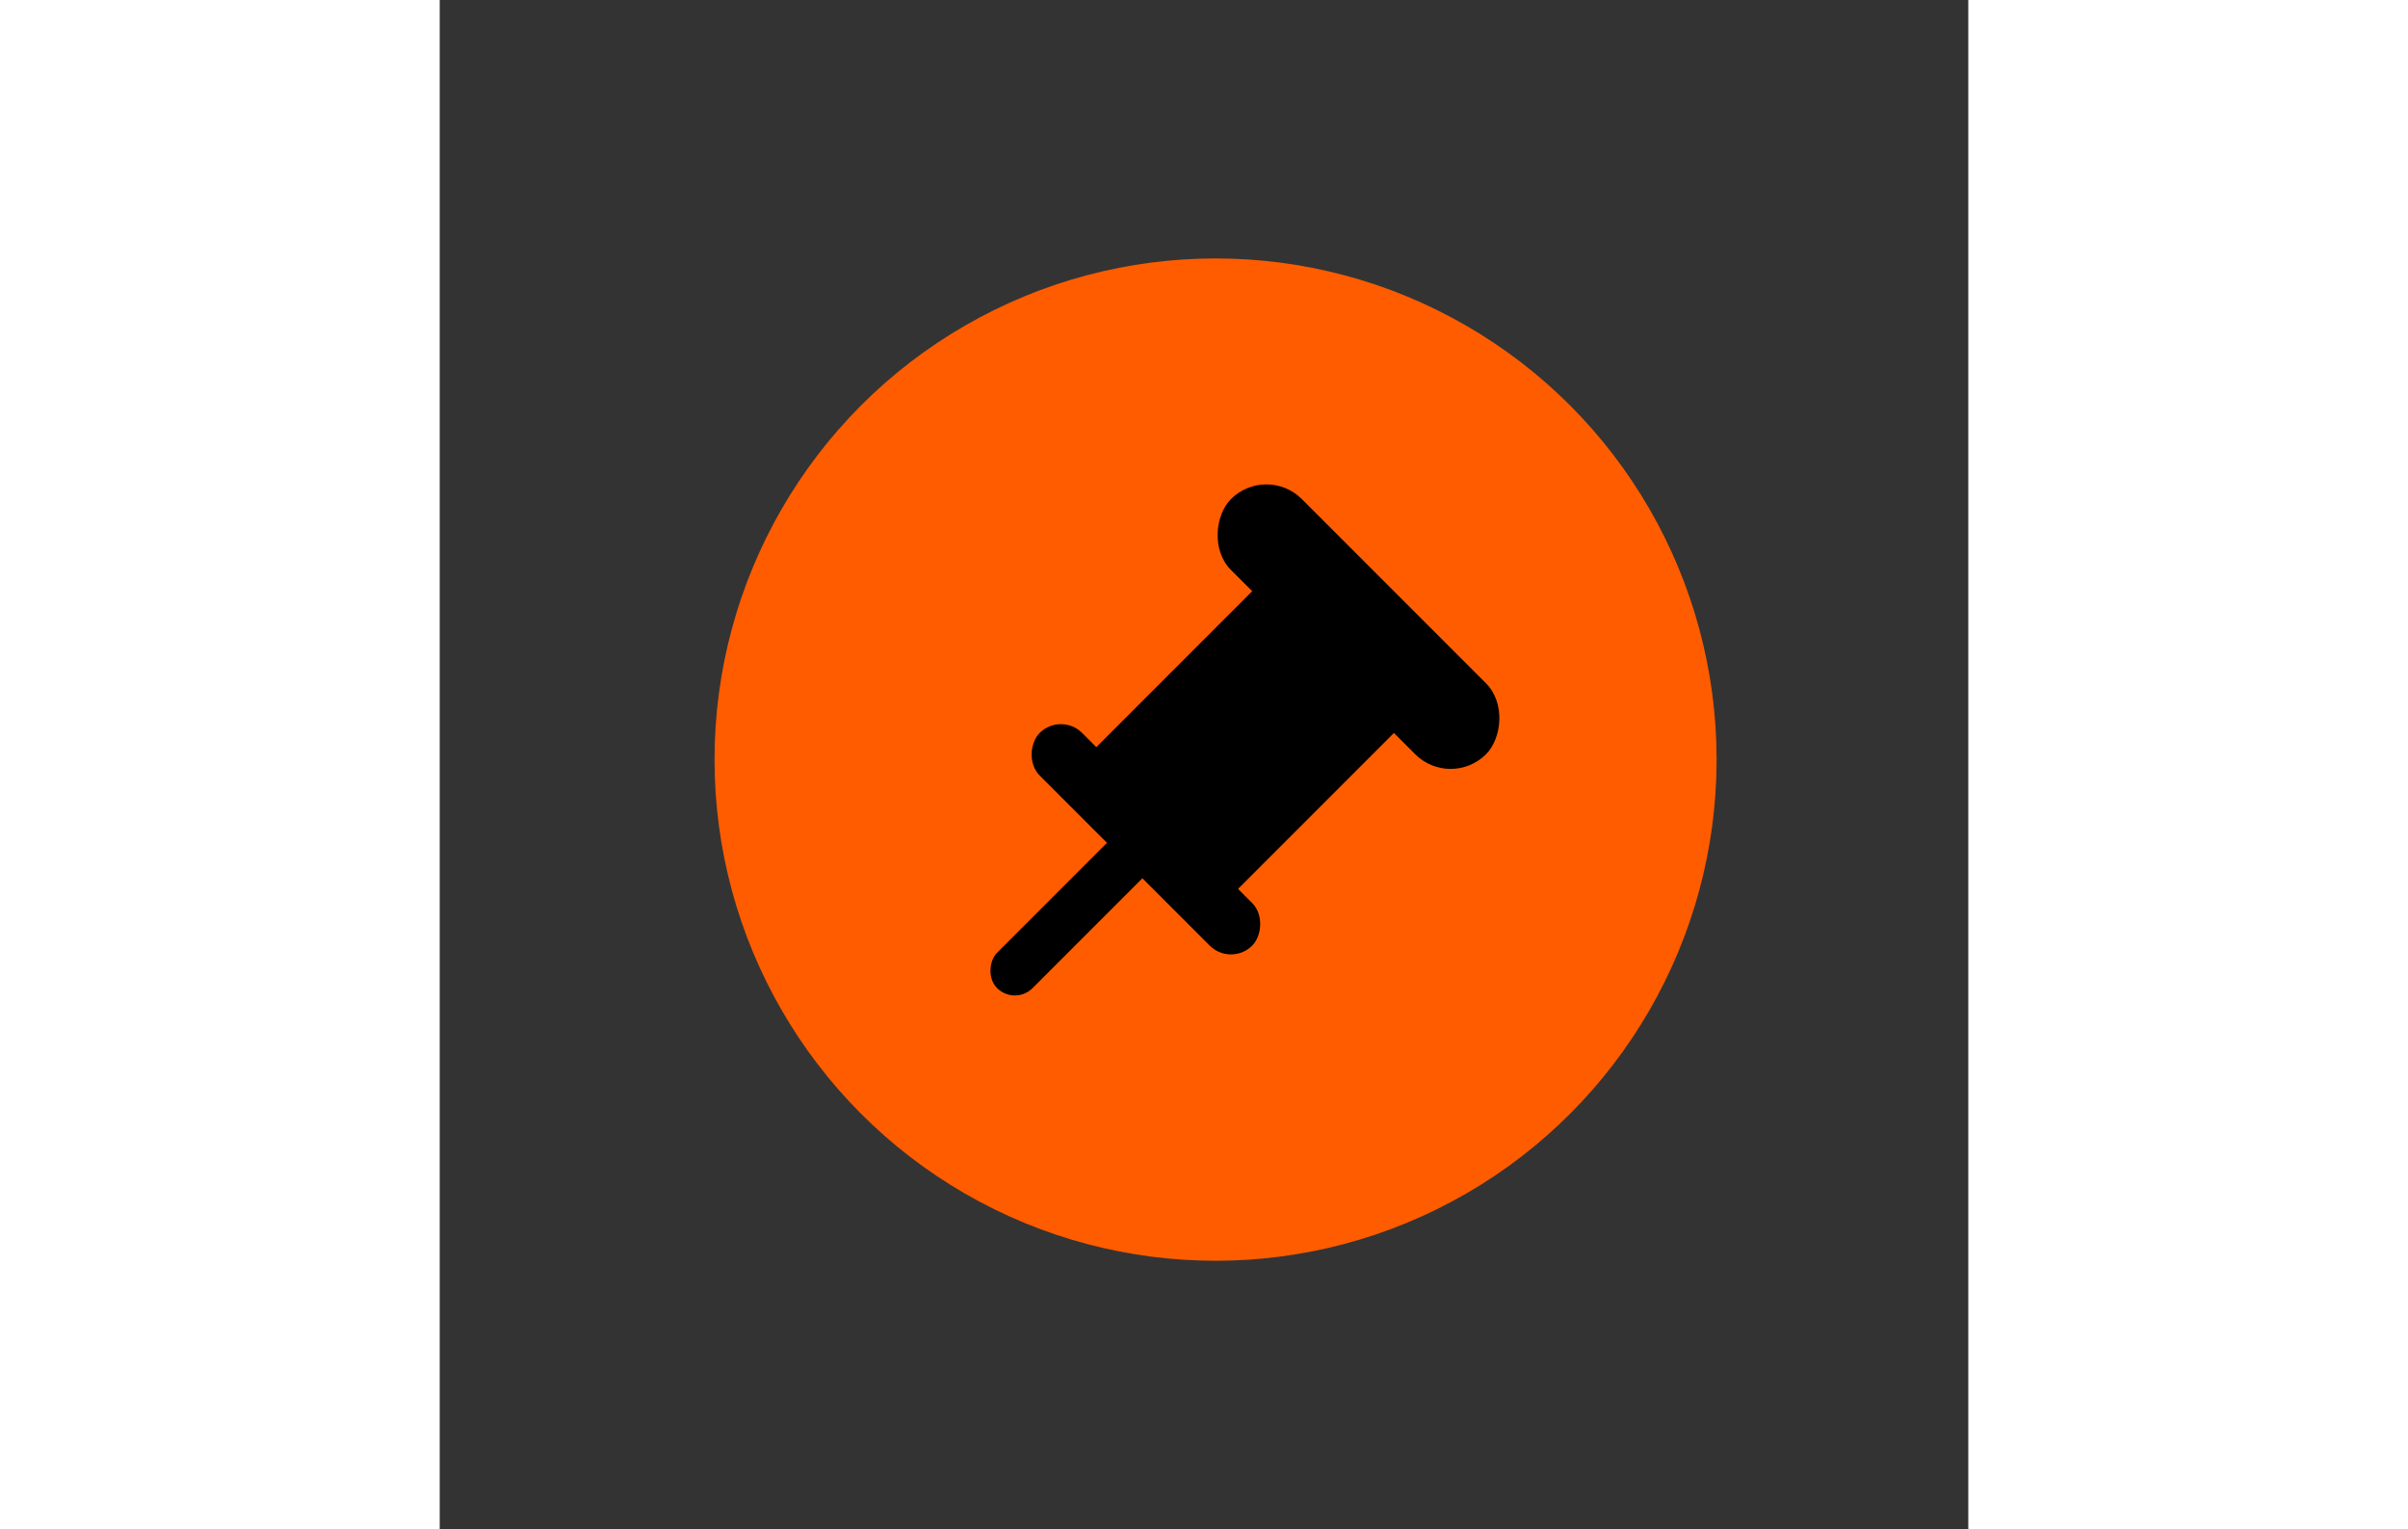 <?xml version="1.0" encoding="utf-8"?>
<svg width="770.45" height="489.077" viewBox="50.494 60.8 90 90" xmlns="http://www.w3.org/2000/svg">
  <rect x="50.494" y="60.8" width="90" height="90" fill="#333333" stroke="none"/>
  <defs>
    <pattern id="pattern-0" x="0" y="0" width="20" height="20" patternUnits="userSpaceOnUse" viewBox="0 0 100 100">
      <path d="M 0 0 L 50 0 L 50 100 L 0 100 Z" style="fill: black;"/>
    </pattern>
    <pattern id="pattern-2" x="0" y="0" width="20" height="20" patternUnits="userSpaceOnUse" viewBox="0 0 100 100">
      <path d="M 0 0 L 50 0 L 50 100 L 0 100 Z" style="fill: black;"/>
    </pattern>
    <pattern id="pattern-3" x="0" y="0" width="20" height="20" patternUnits="userSpaceOnUse" viewBox="0 0 100 100">
      <path d="M 0 0 L 50 0 L 50 100 L 0 100 Z" style="fill: black;"/>
    </pattern>
    <pattern id="pattern-4" x="0" y="0" width="20" height="20" patternUnits="userSpaceOnUse" viewBox="0 0 100 100">
      <path d="M 0 0 L 50 0 L 50 100 L 0 100 Z" style="fill: black;"/>
    </pattern>
    <pattern id="pattern-5" x="0" y="0" width="20" height="20" patternUnits="userSpaceOnUse" viewBox="0 0 100 100">
      <path d="M 0 0 L 50 0 L 50 100 L 0 100 Z" style="fill: black;"/>
    </pattern>
  </defs>
  <g id="o-Page-1" stroke="none" stroke-width="1" fill="none" fill-rule="evenodd" transform="matrix(1, 0, 0, 1, -610.714, 55.857)">
    <g id="o-Artboard">
      <g id="s2o">
        <circle id="o-Oval" fill="#FFACC8" cx="29.455" cy="29.455" r="29.455"/>
        <g id="o-Group-69" transform="translate(37, 21)">
          <mask id="o-mask-2" fill="white">
            <path d="M3.897,6.821 C5.819,6.821 7.378,5.341 7.378,3.515 C7.378,1.689 5.819,0.208 3.897,0.208 C1.974,0.208 0.415,1.689 0.415,3.515 C0.415,5.341 1.974,6.821 3.897,6.821 Z" id="svg-4" transform="matrix(1, 0, 0, 1, 0, 0)"/>
          </mask>
          <g id="o-Clip-68"/>
          <polygon id="o-Fill-67" fill="#000000" mask="url(#o-mask-2)" points="-4.585 -4.792 12.378 -4.792 12.378 11.821 -4.585 11.821"/>
        </g>
        <path d="M40.897,27.821 C42.82,27.821 44.378,26.341 44.378,24.515 C44.378,22.689 42.82,21.208 40.897,21.208 C38.974,21.208 37.416,22.689 37.416,24.515 C37.416,26.341 38.974,27.821 40.897,27.821 Z" id="o-Stroke-70" stroke="#000000" stroke-width="0.5"/>
        <g id="o-Group-74" transform="translate(33, 29)">
          <mask id="o-mask-4" fill="white">
            <path d="M0.476,4.738 C0.476,2.606 2.208,0.877 4.343,0.877 L11.03,0.877 C13.164,0.877 14.896,2.609 14.896,4.738 C14.896,6.869 13.164,8.598 11.03,8.598 L4.343,8.598 C2.209,8.598 0.476,6.866 0.476,4.738 Z" id="svg-4" transform="matrix(1, 0, 0, 1, 0, 0)"/>
          </mask>
          <g id="o-Clip-73"/>
          <path d="M0.226,4.738 C0.226,2.468 2.071,0.627 4.343,0.627 L11.03,0.627 C13.303,0.627 15.146,2.472 15.146,4.738 L15.146,4.738 C15.146,7.008 13.302,8.848 11.03,8.848 L4.343,8.848 C2.069,8.848 0.226,7.003 0.226,4.738 L0.226,4.738 Z" id="o-Fill-72" fill="#000000" mask="url(#o-mask-4)"/>
        </g>
        <g id="o-Group-77" transform="translate(33, 29)">
          <mask id="o-mask-6" fill="white">
            <path d="M15.146,4.719 C15.136,2.462 13.297,0.627 11.03,0.627 L4.343,0.627 C2.071,0.627 0.226,2.468 0.226,4.738 C0.226,7.003 2.069,8.848 4.343,8.848 L11.03,8.848 C13.296,8.848 15.136,7.017 15.146,4.756 L15.146,4.719 L15.146,4.719 Z" id="svg-4" transform="matrix(1, 0, 0, 1, 0, 0)"/>
          </mask>
          <g id="o-Clip-76"/>
          <path d="M0.226,4.738 C0.226,2.468 2.071,0.627 4.343,0.627 L11.03,0.627 C13.303,0.627 15.146,2.472 15.146,4.738 L15.146,4.738 C15.146,7.008 13.302,8.848 11.03,8.848 L4.343,8.848 C2.069,8.848 0.226,7.003 0.226,4.738 L0.226,4.738 Z" id="o-Stroke-75" stroke="#000000" mask="url(#o-mask-6)"/>
        </g>
        <g id="o-Group-80" transform="translate(14, 21)">
          <mask id="o-mask-8" fill="white">
            <path d="M4.275,6.821 C6.197,6.821 7.756,5.341 7.756,3.515 C7.756,1.689 6.197,0.208 4.275,0.208 C2.352,0.208 0.793,1.689 0.793,3.515 C0.793,5.341 2.352,6.821 4.275,6.821 Z" id="svg-4" transform="matrix(1, 0, 0, 1, 0, 0)"/>
          </mask>
          <g id="o-Clip-79"/>
          <polygon id="o-Fill-78" fill="#000000" mask="url(#o-mask-8)" points="-4.207 -4.792 12.756 -4.792 12.756 11.821 -4.207 11.821"/>
        </g>
        <path d="M18.275,27.821 C20.197,27.821 21.756,26.341 21.756,24.515 C21.756,22.689 20.197,21.208 18.275,21.208 C16.352,21.208 14.793,22.689 14.793,24.515 C14.793,26.341 16.352,27.821 18.275,27.821 Z" id="o-Stroke-81" stroke="#000000" stroke-width="0.5"/>
        <g id="o-Group-85" transform="translate(10, 29)">
          <mask id="o-mask-10" fill="white">
            <path d="M0.854,4.738 C0.854,2.606 2.586,0.877 4.721,0.877 L11.408,0.877 C13.541,0.877 15.274,2.609 15.274,4.738 C15.274,6.869 13.542,8.598 11.408,8.598 L4.721,8.598 C2.587,8.598 0.854,6.866 0.854,4.738 Z" id="svg-4" transform="matrix(1, 0, 0, 1, 0, 0)"/>
          </mask>
          <g id="o-Clip-84"/>
          <path d="M0.604,4.738 C0.604,2.468 2.449,0.627 4.721,0.627 L11.408,0.627 C13.681,0.627 15.524,2.472 15.524,4.738 L15.524,4.738 C15.524,7.008 13.68,8.848 11.408,8.848 L4.721,8.848 C2.447,8.848 0.604,7.003 0.604,4.738 L0.604,4.738 Z" id="o-Fill-83" fill="#000000" mask="url(#o-mask-10)"/>
        </g>
        <g id="o-Group-88" transform="translate(10, 29)">
          <mask id="o-mask-12" fill="white">
            <path d="M15.524,4.719 C15.514,2.462 13.675,0.627 11.408,0.627 L4.721,0.627 C2.449,0.627 0.604,2.468 0.604,4.738 C0.604,7.003 2.447,8.848 4.721,8.848 L11.408,8.848 C13.674,8.848 15.514,7.017 15.524,4.756 L15.524,4.719 L15.524,4.719 Z" id="svg-4" transform="matrix(1, 0, 0, 1, 0, 0)"/>
          </mask>
          <g id="o-Clip-87"/>
          <path d="M0.604,4.738 C0.604,2.468 2.449,0.627 4.721,0.627 L11.408,0.627 C13.681,0.627 15.524,2.472 15.524,4.738 L15.524,4.738 C15.524,7.008 13.68,8.848 11.408,8.848 L4.721,8.848 C2.447,8.848 0.604,7.003 0.604,4.738 L0.604,4.738 Z" id="o-Stroke-86" stroke="#000000" mask="url(#o-mask-12)"/>
        </g>
        <g id="o-Group-91" transform="translate(25, 22)">
          <mask id="o-mask-14" fill="white">
            <path d="M4.857,9.113 C7.161,9.113 9.028,7.272 9.028,5.002 C9.028,2.732 7.161,0.892 4.857,0.892 C2.553,0.892 0.685,2.732 0.685,5.002 C0.685,7.272 2.553,9.113 4.857,9.113 Z" id="svg-4" transform="matrix(1, 0, 0, 1, 0, 0)"/>
          </mask>
          <g id="o-Clip-90"/>
          <polygon id="o-Fill-89" fill="#000000" mask="url(#o-mask-14)" points="-4.314 -4.108 14.028 -4.108 14.028 14.113 -4.314 14.113"/>
        </g>
        <path d="M29.857,31.113 C32.161,31.113 34.028,29.272 34.028,27.002 C34.028,24.732 32.161,22.892 29.857,22.892 C27.553,22.892 25.686,24.732 25.686,27.002 C25.686,29.272 27.553,31.113 29.857,31.113 Z" id="o-Stroke-92" stroke="#000000" stroke-width="0.5"/>
        <g id="o-Group-96" transform="translate(21, 31)">
          <mask id="o-mask-16" fill="white">
            <path d="M0.077,6.338 C0.077,3.357 2.487,0.941 5.476,0.941 L12.274,0.941 C15.255,0.941 17.672,3.349 17.672,6.338 L17.672,9.555 C17.672,12.535 15.263,14.951 12.274,14.951 L5.476,14.951 C2.494,14.951 0.077,12.543 0.077,9.555 L0.077,6.338 Z" id="svg-4" transform="matrix(1, 0, 0, 1, 0, 0)"/>
          </mask>
          <g id="o-Clip-95"/>
          <polygon id="o-Fill-94" fill="#000000" mask="url(#o-mask-16)" points="-4.923 -4.059 22.672 -4.059 22.672 19.951 -4.923 19.951"/>
        </g>
        <g id="o-Group-99" transform="translate(22, 32)">
          <mask id="o-mask-18" fill="white">
            <path d="M0.334,5.318 C0.334,2.93 2.269,0.995 4.65,0.995 L10.939,0.995 C13.322,0.995 15.254,2.93 15.254,5.318 L15.254,8.553 C15.254,10.94 13.319,12.875 10.939,12.875 L4.65,12.875 C2.266,12.875 0.334,10.94 0.334,8.553 L0.334,5.318 Z" id="svg-4" transform="matrix(1, 0, 0, 1, 0, 0)"/>
          </mask>
          <g id="o-Clip-98"/>
          <polygon id="o-Fill-97" fill="#000000" mask="url(#o-mask-18)" points="-4.666 -4.005 20.254 -4.005 20.254 17.875 -4.666 17.875"/>
        </g>
      </g>
    </g>
  </g>
  <g id="p-Page-1" stroke="none" stroke-width="1" fill="none" fill-rule="evenodd" transform="matrix(1, 0, 0, 1, -743.436, 15.576)">
    <g id="p-Artboard">
      <g id="s4p5" transform="matrix(1, 0, 0, 1, 49.413, -12.752)">
        <circle id="p-Oval" fill="#34D99F" cx="29.955" cy="29.455" r="29.455"/>
        <g id="p-group-9" transform="translate(24, 15)">
          <mask id="p-mask-2" fill="white">
            <path d="M6.045,11.628 C9.198,11.628 11.755,9.096 11.755,5.973 C11.755,2.849 9.198,0.317 6.045,0.317 C2.892,0.317 0.335,2.849 0.335,5.973 C0.335,9.096 2.892,11.628 6.045,11.628 Z" id="svg-6" transform="matrix(1, 0, 0, 1, 0, 0)"/>
          </mask>
          <g id="p-Clip-8"/>
          <polygon id="p-poly-7" fill="#000000" mask="url(#p-mask-2)" points="-4.665 -4.683 16.755 -4.683 16.755 16.628 -4.665 16.628"/>
        </g>
        <path d="M30.045,26.628 C33.199,26.628 35.755,24.096 35.755,20.973 C35.755,17.849 33.199,15.317 30.045,15.317 C26.892,15.317 24.335,17.849 24.335,20.973 C24.335,24.096 26.892,26.628 30.045,26.628 Z" id="p-Stroke-10" stroke="#000000" stroke-width="0.5"/>
        <g id="p-group-14" transform="translate(17, 29)">
          <mask id="p-mask-4" fill="white">
            <path d="M0.923,5.322 C0.923,2.772 2.986,0.706 5.532,0.706 L20.558,0.706 C23.103,0.706 25.166,2.772 25.166,5.322 L25.166,9.729 C25.166,12.279 23.104,14.345 20.558,14.345 L5.532,14.345 C2.987,14.345 0.923,12.278 0.923,9.729 L0.923,5.322 Z" id="svg-6" transform="matrix(1, 0, 0, 1, 0, 0)"/>
          </mask>
          <g id="p-Clip-13"/>
          <path d="M0.673,5.322 C0.673,2.634 2.848,0.456 5.532,0.456 L20.558,0.456 C23.241,0.456 25.416,2.634 25.416,5.322 L25.416,9.729 C25.416,12.416 23.242,14.595 20.558,14.595 L5.532,14.595 C2.849,14.595 0.673,12.416 0.673,9.729 L0.673,5.322 Z" id="p-path-12" fill="#000000" mask="url(#p-mask-4)"/>
        </g>
        <g id="p-group-17" transform="translate(17, 29)">
          <mask id="p-mask-6" fill="white">
            <path d="M0.923,5.322 C0.923,2.772 2.986,0.706 5.532,0.706 L20.558,0.706 C23.103,0.706 25.166,2.772 25.166,5.322 L25.166,9.729 C25.166,12.279 23.104,14.345 20.558,14.345 L5.532,14.345 C2.987,14.345 0.923,12.278 0.923,9.729 L0.923,5.322 Z" id="svg-6" transform="matrix(1, 0, 0, 1, 0, 0)"/>
          </mask>
          <g id="p-Clip-16"/>
          <path d="M0.673,5.322 C0.673,2.634 2.848,0.456 5.532,0.456 L20.558,0.456 C23.241,0.456 25.416,2.634 25.416,5.322 L25.416,9.729 C25.416,12.416 23.242,14.595 20.558,14.595 L5.532,14.595 C2.849,14.595 0.673,12.417 0.673,9.729 L0.673,5.322 Z" id="p-Stroke-15" stroke="#000000" mask="url(#p-mask-6)"/>
        </g>
      </g>
    </g>
  </g>
  <g id="g-31" stroke="none" stroke-width="1" fill="none" fill-rule="evenodd" transform="matrix(1, 0, 0, 1, 289.539, 420.805)">
    <g id="g-32">
      <g id="s2t2"/>
    </g>
  </g>
  <g id="q-Page-1" stroke="none" stroke-width="1" fill="none" fill-rule="evenodd" transform="matrix(1, 0, 0, 1, -605.301, 140.34)">
    <g id="q-Artboard">
      <g>
        <g id="s27q1">
          <circle id="q-Oval" fill="#FFF500" cx="29.455" cy="29.455" r="29.455"/>
          <g id="q-Group-495" transform="matrix(1, 0, 0, 1, 18, 21)">
            <mask id="q-mask-2" fill="white">
              <path d="M3.945,9.459 L2.472,9.459 C1.578,9.459 0.854,8.733 0.854,7.847 L0.854,1.819 C0.854,0.93 1.574,0.208 2.466,0.208 L8.617,0.208 C9.508,0.208 10.229,0.928 10.229,1.825 L10.229,7.177 C10.229,14.406 7.451,18.468 1.894,19.363 C1.723,19.39 1.25,19.527 1.03,19.363 C0.818,19.204 0.854,18.747 0.854,18.602 L0.854,16.891 C0.854,16.813 0.819,16.349 1.03,16.072 C1.241,15.796 1.7,15.706 1.782,15.665 C3.507,14.801 4.37,13.055 4.37,10.427 L4.37,9.904 C4.37,9.841 4.367,9.662 4.279,9.58 C4.192,9.498 3.945,9.459 3.945,9.459 Z" id="svg-7" transform="matrix(1, 0, 0, 1, 0, 0)"/>
            </mask>
            <g id="q-Clip-494"/>
            <polygon id="q-Fill-493" fill="#000000" mask="url(#q-mask-2)" points="-4.148 -4.792 15.229 -4.792 15.229 24.442 -4.148 24.442"/>
          </g>
          <path d="M 21.945 30.459 L 20.472 30.459 C 19.578 30.459 18.854 29.733 18.854 28.847 L 18.854 22.819 C 18.854 21.93 19.574 21.208 20.466 21.208 L 26.617 21.208 C 27.508 21.208 28.229 21.928 28.229 22.825 L 28.229 28.177 C 28.229 35.406 25.451 39.468 19.894 40.362 C 19.723 40.39 19.25 40.527 19.03 40.362 C 18.818 40.204 18.854 39.747 18.854 39.602 L 18.854 37.891 C 18.854 37.813 18.819 37.349 19.03 37.072 C 19.241 36.796 19.7 36.706 19.782 36.665 C 21.507 35.801 22.37 34.055 22.37 31.427 L 22.37 30.904 C 22.37 30.841 22.367 30.662 22.279 30.58 C 22.192 30.498 21.945 30.459 21.945 30.459 Z" id="q-Stroke-496" stroke="#000000" stroke-width="0.5"/>
          <g id="q-Group-500" transform="matrix(1, 0, 0, 1, 31, 21)">
            <mask id="q-mask-4" fill="white">
              <path d="M3.598,9.459 L2.125,9.459 C1.232,9.459 0.507,8.733 0.507,7.847 L0.507,1.819 C0.507,0.93 1.227,0.208 2.119,0.208 L8.271,0.208 C9.161,0.208 9.882,0.928 9.882,1.825 L9.882,7.177 C9.882,14.406 7.104,18.468 1.548,19.363 C1.376,19.39 0.904,19.527 0.683,19.363 C0.471,19.204 0.507,18.747 0.507,18.602 L0.507,16.891 C0.507,16.813 0.472,16.349 0.683,16.072 C0.894,15.796 1.353,15.706 1.435,15.665 C3.16,14.801 4.023,13.055 4.023,10.427 L4.023,9.904 C4.023,9.841 4.02,9.662 3.933,9.58 C3.845,9.498 3.598,9.459 3.598,9.459 Z" id="svg-7" transform="matrix(1, 0, 0, 1, 0, 0)"/>
            </mask>
            <g id="q-Clip-499"/>
            <polygon id="q-Fill-498" fill="#000000" mask="url(#q-mask-4)" points="-4.495 -4.792 14.882 -4.792 14.882 24.442 -4.495 24.442"/>
          </g>
          <path d="M 34.598 30.459 L 33.125 30.459 C 32.232 30.459 31.507 29.733 31.507 28.847 L 31.507 22.819 C 31.507 21.93 32.227 21.208 33.119 21.208 L 39.271 21.208 C 40.161 21.208 40.882 21.928 40.882 22.825 L 40.882 28.177 C 40.882 35.406 38.104 39.468 32.548 40.362 C 32.376 40.39 31.904 40.527 31.683 40.362 C 31.471 40.204 31.507 39.747 31.507 39.602 L 31.507 37.891 C 31.507 37.813 31.472 37.349 31.683 37.072 C 31.894 36.796 32.353 36.706 32.435 36.665 C 34.16 35.801 35.023 34.055 35.023 31.427 L 35.023 30.904 C 35.023 30.841 35.02 30.662 34.932 30.58 C 34.845 30.498 34.598 30.459 34.598 30.459 Z" id="q-Stroke-501" stroke="#000000" stroke-width="0.5"/>
        </g>
      </g>
    </g>
  </g>
  <g id="w-Page-1" stroke="none" stroke-width="1" fill="none" fill-rule="evenodd" transform="matrix(1, 0, 0, 1, -680.663, 216.445)">
    <g id="w-Artboard">
      <g id="s4w1">
        <circle id="w-Oval" fill="#EBC9A5" cx="29.455" cy="29.455" r="29.455"/>
        <g id="w-Group-551" transform="translate(20, 7)">
          <mask id="w-mask-2" fill="white">
            <path d="M14.375,0.432 L14.372,0.432 L11.18,1.417 C11.18,1.417 8.867,2.949 8.543,5.655 C8.506,5.975 8.477,6.223 8.455,6.422 L7.451,7.768 C7.451,7.768 7.857,9.028 7.395,9.35 C6.931,9.673 6.073,11.567 6.073,11.567 L5.311,13.919 L4.86,13.902 C4.86,13.902 3.518,16.683 3.619,17.027 C3.719,17.37 2.568,18.007 2.568,18.007 C2.568,18.007 3.073,19.612 2.481,20.382 C1.889,21.154 1.337,23.964 1.337,23.964 L0.352,26.194 C0.352,26.194 0.036,26.991 0.031,28.277 L0.031,28.34 C0.033,28.841 0.082,29.413 0.215,30.04 C0.696,32.323 0.125,31.033 0.343,31.818 C2.511,30.961 3.743,28.874 3.738,28.277 C3.114,22.962 4.466,21.364 5.568,20.91 C8.341,17.257 8.441,13.556 8.432,13.506 L8.278,12.668 L8.793,12.082 C9.429,11.367 9.433,11.604 9.768,11.262 C9.989,11.036 10.219,10.803 10.271,10.72 C10.264,10.7 10.288,10.354 10.311,10.02 L11.805,9.397 C12.237,3.887 13.641,1.67 14.545,1.123 L14.375,0.432 L14.375,0.432 Z" id="svg-9" transform="matrix(1, 0, 0, 1, 0, 0)"/>
          </mask>
          <g id="w-Clip-550"/>
          <polygon id="w-Fill-549" fill="#000000" mask="url(#w-mask-2)" points="-4.969 -4.569 19.545 -4.569 19.545 36.818 -4.969 36.818"/>
        </g>
        <g id="w-Group-554" transform="translate(20, 11)">
          <mask id="w-mask-4" fill="white">
            <path d="M11.331,37.33 L11.63,37.33 C11.636,37.33 11.642,37.33 11.649,37.33 C11.649,37.33 14.594,36.985 15.289,33.386 L17.629,24.865 L17.006,23.37 C17.006,23.37 16.245,19.492 16.925,19.404 C17.604,19.315 17.242,16.922 17.242,16.922 L16.924,13.174 C16.924,13.174 16.082,11.558 16.987,11.477 C17.892,11.399 15.957,8.722 16.004,7.476 C16.048,6.233 15.299,5.091 15.299,5.091 L15.718,2.939 L14.915,0.188 C14.701,0.955 14.348,2.583 14.108,5.633 L14.061,6.278 C13.937,8.039 12.791,7.647 11.667,8.793 C11.445,9.019 11.165,9.305 10.811,9.689 C11.032,11.673 9.735,16.022 6.857,18.855 C6.747,18.957 5.618,20.48 6.037,23.882 C6.136,25.999 4.631,29.331 0.931,30.309 C1.077,31.103 1.165,31.867 1.11,32.414 C1.11,32.414 4.437,37.261 11.331,37.33 L11.331,37.33 Z M13.151,29.269 L10.275,23.265 C10.275,23.265 11.062,19.086 11.423,16.782 L11.547,16.355 C14.315,10.068 13.095,12.457 14.72,10.137 L15.784,12.797 C15.742,12.877 15.44,13.477 13.659,17.521 C13.162,20.662 12.863,22.326 12.65,23.246 L15.67,28.544 L13.151,29.269 Z" id="svg-9" transform="matrix(1, 0, 0, 1, 0, 0)"/>
          </mask>
          <g id="w-Clip-553"/>
          <polygon id="w-Fill-552" fill="#000000" mask="url(#w-mask-4)" points="-4.069 -4.812 22.629 -4.812 22.629 42.331 -4.069 42.331"/>
        </g>
      </g>
    </g>
  </g>
  <g id="m-Page-1" stroke="none" stroke-width="1" fill="none" fill-rule="evenodd" transform="matrix(1, 0, 0, 1, -708.24, 100.961)">
    <g id="m-Artboard">
      <g id="s4m">
        <circle id="m-Oval" fill="#B6DBE9" cx="29.455" cy="29.455" r="29.455"/>
        <g id="m-Group-997" transform="translate(24, 36)">
          <mask id="m-mask-2" fill="white">
            <path d="M5.775,12.126 L5.954,12.126 C9.033,12.078 11.523,9.546 11.523,6.441 C11.523,3.307 8.984,0.757 5.865,0.757 C2.745,0.757 0.207,3.307 0.207,6.441 C0.207,9.546 2.697,12.078 5.775,12.126 L5.775,12.126 Z M5.865,3.506 C4.254,3.506 2.943,4.823 2.943,6.441 C2.943,8.06 4.254,9.377 5.865,9.377 C7.475,9.377 8.786,8.06 8.786,6.441 C8.786,4.823 7.475,3.506 5.865,3.506 Z" id="svg-3" transform="matrix(1, 0, 0, 1, 0, 0)"/>
          </mask>
          <g id="m-Clip-996"/>
          <polygon id="m-Fill-995" fill="#000000" mask="url(#m-mask-2)" points="-4.793 -4.243 16.523 -4.243 16.523 17.126 -4.793 17.126"/>
        </g>
        <g id="m-Group-1000" transform="translate(28, 19)">
          <mask id="m-mask-4" fill="white">
            <path d="M3.233,19.305 L0.496,19.258 C0.499,19.075 1.012,0.99 18.704,0.99 L18.704,3.739 C12.398,3.739 7.886,6.331 5.298,11.446 C3.322,15.347 3.233,19.266 3.233,19.305 Z" id="svg-3" transform="matrix(1, 0, 0, 1, 0, 0)"/>
          </mask>
          <g id="m-Clip-999"/>
          <polygon id="m-Fill-998" fill="#000000" mask="url(#m-mask-4)" points="-4.504 -4.011 23.704 -4.011 23.704 24.305 -4.504 24.305"/>
        </g>
        <g id="m-Group-1003" transform="translate(28, 37)">
          <mask id="m-mask-6" fill="white">
            <path d="M0.497,1.306 C0.497,1.283 0.492,1.072 0.462,0.716 L3.188,0.484 C3.23,0.978 3.234,1.259 3.234,1.259 L0.497,1.306 Z" id="svg-3" transform="matrix(1, 0, 0, 1, 0, 0)"/>
          </mask>
          <g id="m-Clip-1002"/>
          <polygon id="m-Fill-1001" fill="#000000" mask="url(#m-mask-6)" points="-4.538 -4.516 8.234 -4.516 8.234 6.306 -4.538 6.306"/>
        </g>
        <g id="m-Group-1006" transform="translate(14, 20)">
          <mask id="m-mask-8" fill="white">
            <path d="M2.17,2.977 C1.773,2.914 1.363,2.863 0.941,2.823 L1.194,0.085 C1.677,0.131 2.144,0.19 2.598,0.261 L2.17,2.977 Z M4.543,3.541 C4.168,3.42 3.778,3.31 3.373,3.215 L3.998,0.539 C4.477,0.652 4.938,0.781 5.384,0.925 L4.543,3.541 Z M6.763,4.479 C6.417,4.294 6.053,4.121 5.677,3.96 L6.74,1.428 C7.194,1.621 7.631,1.83 8.048,2.052 L6.763,4.479 Z M8.759,5.802 C8.454,5.555 8.132,5.318 7.793,5.093 L9.3,2.799 C9.713,3.072 10.105,3.36 10.475,3.661 L8.759,5.802 Z M10.479,7.482 C10.222,7.18 9.949,6.884 9.657,6.599 L11.565,4.628 C11.918,4.973 12.247,5.328 12.558,5.692 L10.479,7.482 Z M11.892,9.463 C11.686,9.118 11.465,8.777 11.225,8.441 L13.449,6.839 C13.733,7.236 13.996,7.64 14.238,8.047 L11.892,9.463 Z M12.993,11.666 C12.838,11.294 12.667,10.917 12.48,10.542 L14.926,9.309 C15.144,9.745 15.341,10.18 15.519,10.612 L12.993,11.666 Z M13.797,14.028 C13.692,13.643 13.572,13.243 13.431,12.835 L16.02,11.941 C16.178,12.407 16.317,12.862 16.436,13.302 L13.797,14.028 Z M14.315,16.484 C14.259,16.113 14.186,15.697 14.092,15.248 L16.768,14.678 C16.876,15.184 16.958,15.654 17.021,16.073 L14.315,16.484 Z" id="svg-3" transform="matrix(1, 0, 0, 1, 0, 0)"/>
          </mask>
          <g id="m-Clip-1005"/>
          <polygon id="m-Fill-1004" fill="#000000" mask="url(#m-mask-8)" points="-4.059 -4.915 22.021 -4.915 22.021 21.484 -4.059 21.484"/>
        </g>
        <g id="m-Group-1009" transform="translate(13, 19)">
          <mask id="m-mask-10" fill="white">
            <path d="M0.669,3.748 C0.457,3.742 0.242,3.738 0.026,3.738 L0.026,0.989 C0.271,0.989 0.512,0.993 0.751,1 L0.669,3.748 Z" id="svg-3" transform="matrix(1, 0, 0, 1, 0, 0)"/>
          </mask>
          <g id="m-Clip-1008"/>
          <polygon id="m-Fill-1007" fill="#000000" mask="url(#m-mask-10)" points="-4.974 -4.011 5.751 -4.011 5.751 8.748 -4.974 8.748"/>
        </g>
        <g id="m-Group-1015" transform="translate(42, 16)">
          <mask id="m-mask-12" fill="white">
            <path d="M2.063,9.957 C1.688,9.957 1.315,9.803 1.044,9.501 C0.539,8.935 0.586,8.067 1.149,7.559 L3.583,5.364 L1.023,3.196 C0.446,2.707 0.372,1.84 0.859,1.26 C1.346,0.678 2.21,0.605 2.787,1.095 L7.753,5.3 L2.976,9.605 C2.716,9.841 2.389,9.957 2.063,9.957 Z" id="svg-3" transform="matrix(1, 0, 0, 1, 0, 0)"/>
          </mask>
          <g id="m-Clip-1014"/>
          <polygon id="m-Fill-1013" fill="#000000" mask="url(#m-mask-12)" points="-4.463 -4.229 12.753 -4.229 12.753 14.957 -4.463 14.957"/>
        </g>
        <g id="m-Group-1015-Copy" transform="translate(12, 21) scale(-1, 1) translate(-12, -21) translate(8, 16)">
          <mask id="m-mask-14" fill="white">
            <path d="M2.063,9.957 C1.688,9.957 1.315,9.803 1.044,9.501 C0.539,8.935 0.586,8.067 1.149,7.559 L3.583,5.364 L1.023,3.196 C0.446,2.707 0.372,1.84 0.859,1.26 C1.346,0.678 2.21,0.605 2.787,1.095 L7.753,5.3 L2.976,9.605 C2.716,9.841 2.389,9.957 2.063,9.957 Z" id="svg-3" transform="matrix(1, 0, 0, 1, 0, 0)"/>
          </mask>
          <g id="m-Clip-1014"/>
          <polygon id="m-Fill-1013" fill="#000000" mask="url(#m-mask-14)" points="-4.463 -4.229 12.753 -4.229 12.753 14.957 -4.463 14.957"/>
        </g>
      </g>
    </g>
  </g>
  <g id="a-Page-1" stroke="none" stroke-width="1" fill="none" fill-rule="evenodd" transform="matrix(1, 0, 0, 1, 278.301, 286.061)">
    <g id="a-Artboard"/>
  </g>
  <g id="g-13" stroke="none" stroke-width="1" fill="none" fill-rule="evenodd" transform="matrix(0.59, 0, 0, 0.59, 66.675, 76.012)">
    <g id="m1t">
      <g id="Thema_aktual">
        <circle id="circle-10" fill="#FF5C00" cx="50" cy="50" r="50"/>
        <g id="Group-6" transform="translate(48, 53) rotate(-315) translate(-48, -53) translate(30, 25)" fill="#000000">
          <rect id="Rectangle-5" x="0" y="0" width="36" height="10" rx="5"/>
          <rect id="Rectangle-6" x="8" y="4" width="20" height="31"/>
          <rect id="Rectangle-8" x="15.5" y="35" width="5" height="21" rx="2.5"/>
          <rect id="Rectangle-7" x="3" y="32" width="30" height="6" rx="3"/>
        </g>
      </g>
    </g>
  </g>
</svg>
